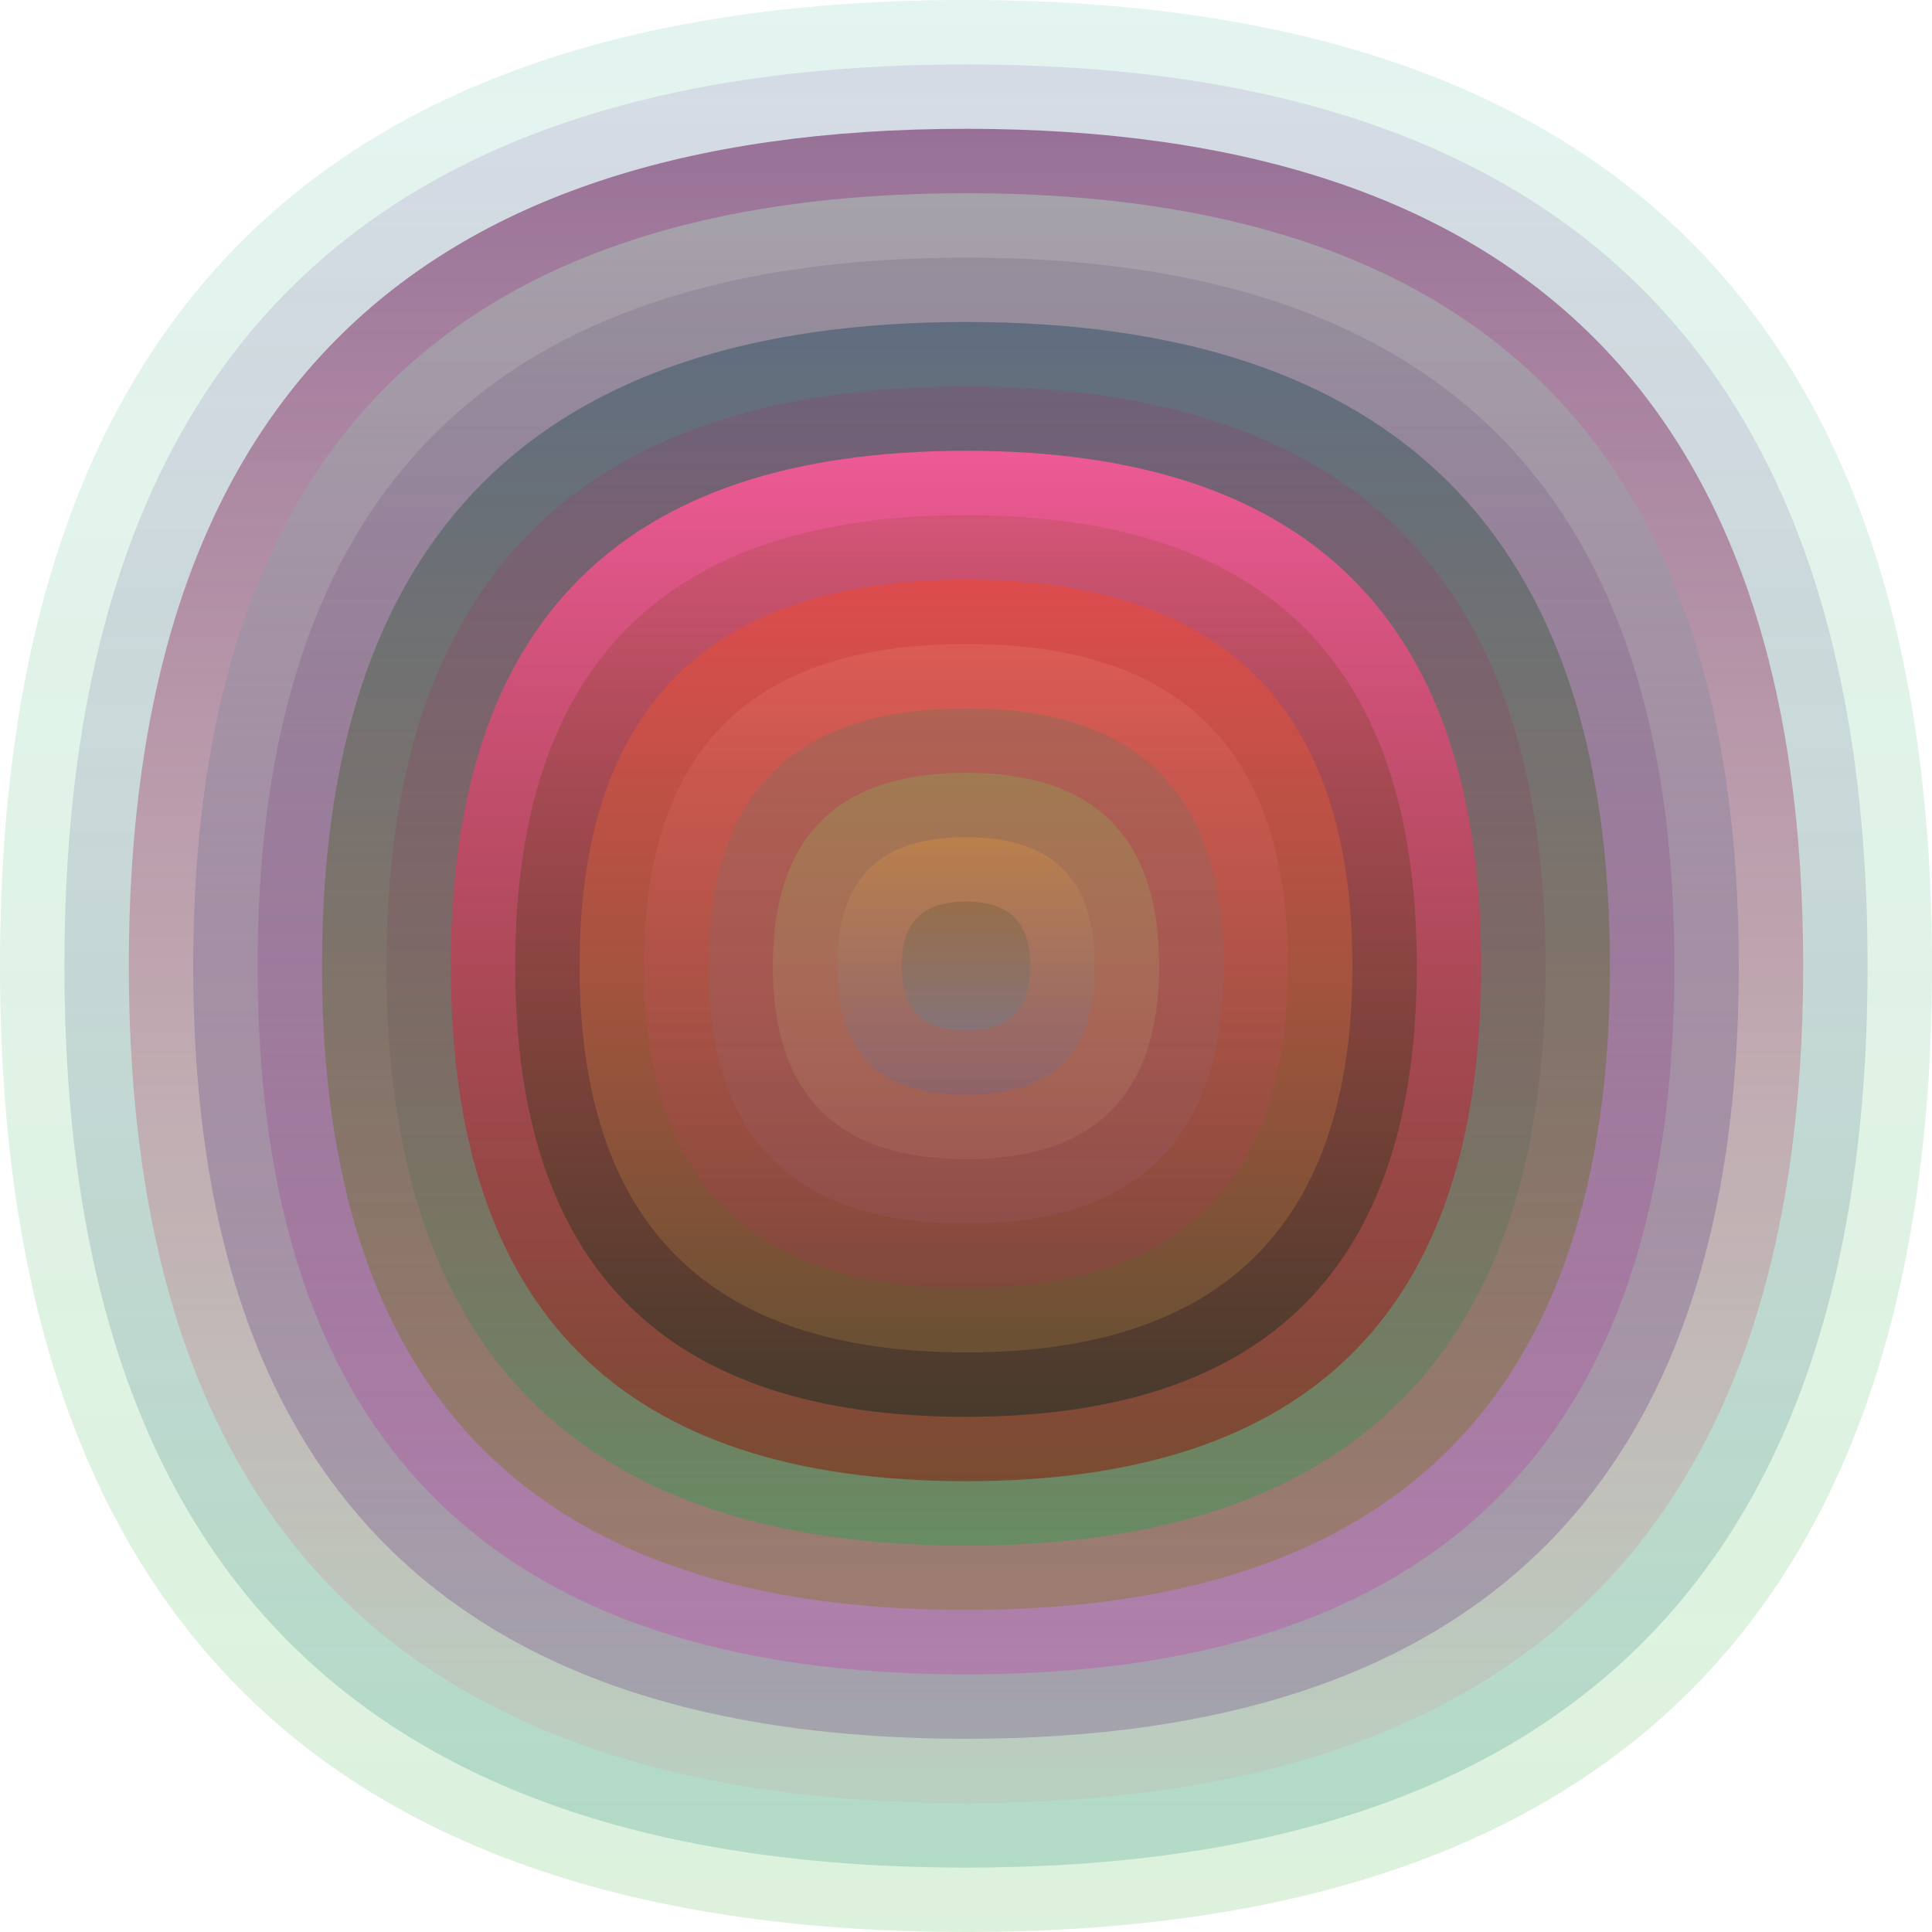 <svg xmlns="http://www.w3.org/2000/svg" width="1200" height="1200" viewBox="0 0 1200 1200"><defs ><linearGradient id="p0" x2="0" y2="1" ><stop stop-color="rgba(90,190,170,0.164)" offset="0" /><stop stop-color="rgba(10,160,10,0.139)" offset="1" /></linearGradient><linearGradient id="p1" x2="0" y2="1" ><stop stop-color="rgba(100,20,140,0.109)" offset="0" /><stop stop-color="rgba(30,140,120,0.226)" offset="1" /></linearGradient><linearGradient id="p2" x2="0" y2="1" ><stop stop-color="rgba(150,110,150,0.98)" offset="0" /><stop stop-color="rgba(220,140,140,0.132)" offset="1" /></linearGradient><linearGradient id="p3" x2="0" y2="1" ><stop stop-color="rgba(170,190,180,0.61)" offset="0" /><stop stop-color="rgba(90,40,120,0.249)" offset="1" /></linearGradient><linearGradient id="p4" x2="0" y2="1" ><stop stop-color="rgba(40,30,70,0.12)" offset="0" /><stop stop-color="rgba(210,30,170,0.246)" offset="1" /></linearGradient><linearGradient id="p5" x2="0" y2="1" ><stop stop-color="rgba(80,100,120,0.77)" offset="0" /><stop stop-color="rgba(130,120,20,0.37)" offset="1" /></linearGradient><linearGradient id="p6" x2="0" y2="1" ><stop stop-color="rgba(170,30,100,0.162)" offset="0" /><stop stop-color="rgba(70,150,90,0.60)" offset="1" /></linearGradient><linearGradient id="p7" x2="0" y2="1" ><stop stop-color="rgba(240,90,150,0.98)" offset="0" /><stop stop-color="rgba(130,40,20,0.62)" offset="1" /></linearGradient><linearGradient id="p8" x2="0" y2="1" ><stop stop-color="rgba(130,70,20,0.162)" offset="0" /><stop stop-color="rgba(40,50,40,0.65)" offset="1" /></linearGradient><linearGradient id="p9" x2="0" y2="1" ><stop stop-color="rgba(240,70,50,0.53)" offset="0" /><stop stop-color="rgba(180,140,70,0.255)" offset="1" /></linearGradient><linearGradient id="p10" x2="0" y2="1" ><stop stop-color="rgba(250,160,130,0.170)" offset="0" /><stop stop-color="rgba(210,10,110,0.121)" offset="1" /></linearGradient><linearGradient id="p11" x2="0" y2="1" ><stop stop-color="rgba(30,130,90,0.192)" offset="0" /><stop stop-color="rgba(190,110,180,0.1)" offset="1" /></linearGradient><linearGradient id="p12" x2="0" y2="1" ><stop stop-color="rgba(150,140,80,0.6)" offset="0" /><stop stop-color="rgba(190,130,110,0.199)" offset="1" /></linearGradient><linearGradient id="p13" x2="0" y2="1" ><stop stop-color="rgba(250,160,50,0.253)" offset="0" /><stop stop-color="rgba(50,110,200,0.175)" offset="1" /></linearGradient><linearGradient id="p14" x2="0" y2="1" ><stop stop-color="rgba(40,60,10,0.171)" offset="0" /><stop stop-color="rgba(50,160,200,0.187)" offset="1" /></linearGradient></defs><path fill="url(&quot;#p0&quot;)" d="M0,600 C0,200 200,0 600,0 S1200,200 1200,600 1000,1200 600,1200 0,1000 0,600 " /><svg x="0" y="0" ><g ><animateTransform attributeName="transform" type="rotate" from="0 600 600" to="360 600 600" dur="42s" repeatCount="indefinite"/><path fill="url(&quot;#p1&quot;)" d="M40,600 C40,226 226,40 600,40 S1160,226 1160,600 974,1160 600,1160 40,974 40,600 " /><svg x="40" y="40" ><g ><animateTransform attributeName="transform" type="rotate" from="0 560 560" to="360 560 560" dur="60s" repeatCount="indefinite"/><path fill="url(&quot;#p2&quot;)" d="M40,560 C40,213 213,40 560,40 S1080,213 1080,560 907,1080 560,1080 40,907 40,560 " /><svg x="40" y="40" ><g ><animateTransform attributeName="transform" type="rotate" from="0 520 520" to="360 520 520" dur="10s" repeatCount="indefinite"/><path fill="url(&quot;#p3&quot;)" d="M40,520 C40,200 200,40 520,40 S1000,200 1000,520 840,1000 520,1000 40,840 40,520 " /><svg x="40" y="40" ><g ><animateTransform attributeName="transform" type="rotate" from="0 480 480" to="360 480 480" dur="56s" repeatCount="indefinite"/><path fill="url(&quot;#p4&quot;)" d="M40,480 C40,186 186,40 480,40 S920,186 920,480 774,920 480,920 40,774 40,480 " /><svg x="40" y="40" ><g ><animateTransform attributeName="transform" type="rotate" from="0 440 440" to="-360 440 440" dur="17s" repeatCount="indefinite"/><path fill="url(&quot;#p5&quot;)" d="M40,440 C40,173 173,40 440,40 S840,173 840,440 707,840 440,840 40,707 40,440 " /><svg x="40" y="40" ><g ><animateTransform attributeName="transform" type="rotate" from="0 400 400" to="-360 400 400" dur="69s" repeatCount="indefinite"/><path fill="url(&quot;#p6&quot;)" d="M40,400 C40,160 160,40 400,40 S760,160 760,400 640,760 400,760 40,640 40,400 " /><svg x="40" y="40" ><g ><animateTransform attributeName="transform" type="rotate" from="0 360 360" to="360 360 360" dur="57s" repeatCount="indefinite"/><path fill="url(&quot;#p7&quot;)" d="M40,360 C40,146 146,40 360,40 S680,146 680,360 574,680 360,680 40,574 40,360 " /><svg x="40" y="40" ><g ><animateTransform attributeName="transform" type="rotate" from="0 320 320" to="-360 320 320" dur="20s" repeatCount="indefinite"/><path fill="url(&quot;#p8&quot;)" d="M40,320 C40,133 133,40 320,40 S600,133 600,320 507,600 320,600 40,507 40,320 " /><svg x="40" y="40" ><g ><animateTransform attributeName="transform" type="rotate" from="0 280 280" to="-360 280 280" dur="31s" repeatCount="indefinite"/><path fill="url(&quot;#p9&quot;)" d="M40,280 C40,120 120,40 280,40 S520,120 520,280 440,520 280,520 40,440 40,280 " /><svg x="40" y="40" ><g ><animateTransform attributeName="transform" type="rotate" from="0 240 240" to="-360 240 240" dur="36s" repeatCount="indefinite"/><path fill="url(&quot;#p10&quot;)" d="M40,240 C40,106 106,40 240,40 S440,106 440,240 374,440 240,440 40,374 40,240 " /><svg x="40" y="40" ><g ><animateTransform attributeName="transform" type="rotate" from="0 200 200" to="-360 200 200" dur="67s" repeatCount="indefinite"/><path fill="url(&quot;#p11&quot;)" d="M40,200 C40,93 93,40 200,40 S360,93 360,200 307,360 200,360 40,307 40,200 " /><svg x="40" y="40" ><g ><animateTransform attributeName="transform" type="rotate" from="0 160 160" to="-360 160 160" dur="61s" repeatCount="indefinite"/><path fill="url(&quot;#p12&quot;)" d="M40,160 C40,80 80,40 160,40 S280,80 280,160 240,280 160,280 40,240 40,160 " /><svg x="40" y="40" ><g ><animateTransform attributeName="transform" type="rotate" from="0 120 120" to="-360 120 120" dur="64s" repeatCount="indefinite"/><path fill="url(&quot;#p13&quot;)" d="M40,120 C40,66 66,40 120,40 S200,66 200,120 174,200 120,200 40,174 40,120 " /><svg x="40" y="40" ><g ><animateTransform attributeName="transform" type="rotate" from="0 80 80" to="360 80 80" dur="54s" repeatCount="indefinite"/><path fill="url(&quot;#p14&quot;)" d="M40,80 C40,53 53,40 80,40 S120,53 120,80 107,120 80,120 40,107 40,80 " /><svg x="40" y="40" ><g ><animateTransform attributeName="transform" type="rotate" from="0 40 40" to="-360 40 40" dur="21s" repeatCount="indefinite"/></g></svg></g></svg></g></svg></g></svg></g></svg></g></svg></g></svg></g></svg></g></svg></g></svg></g></svg></g></svg></g></svg></g></svg></g></svg></svg>